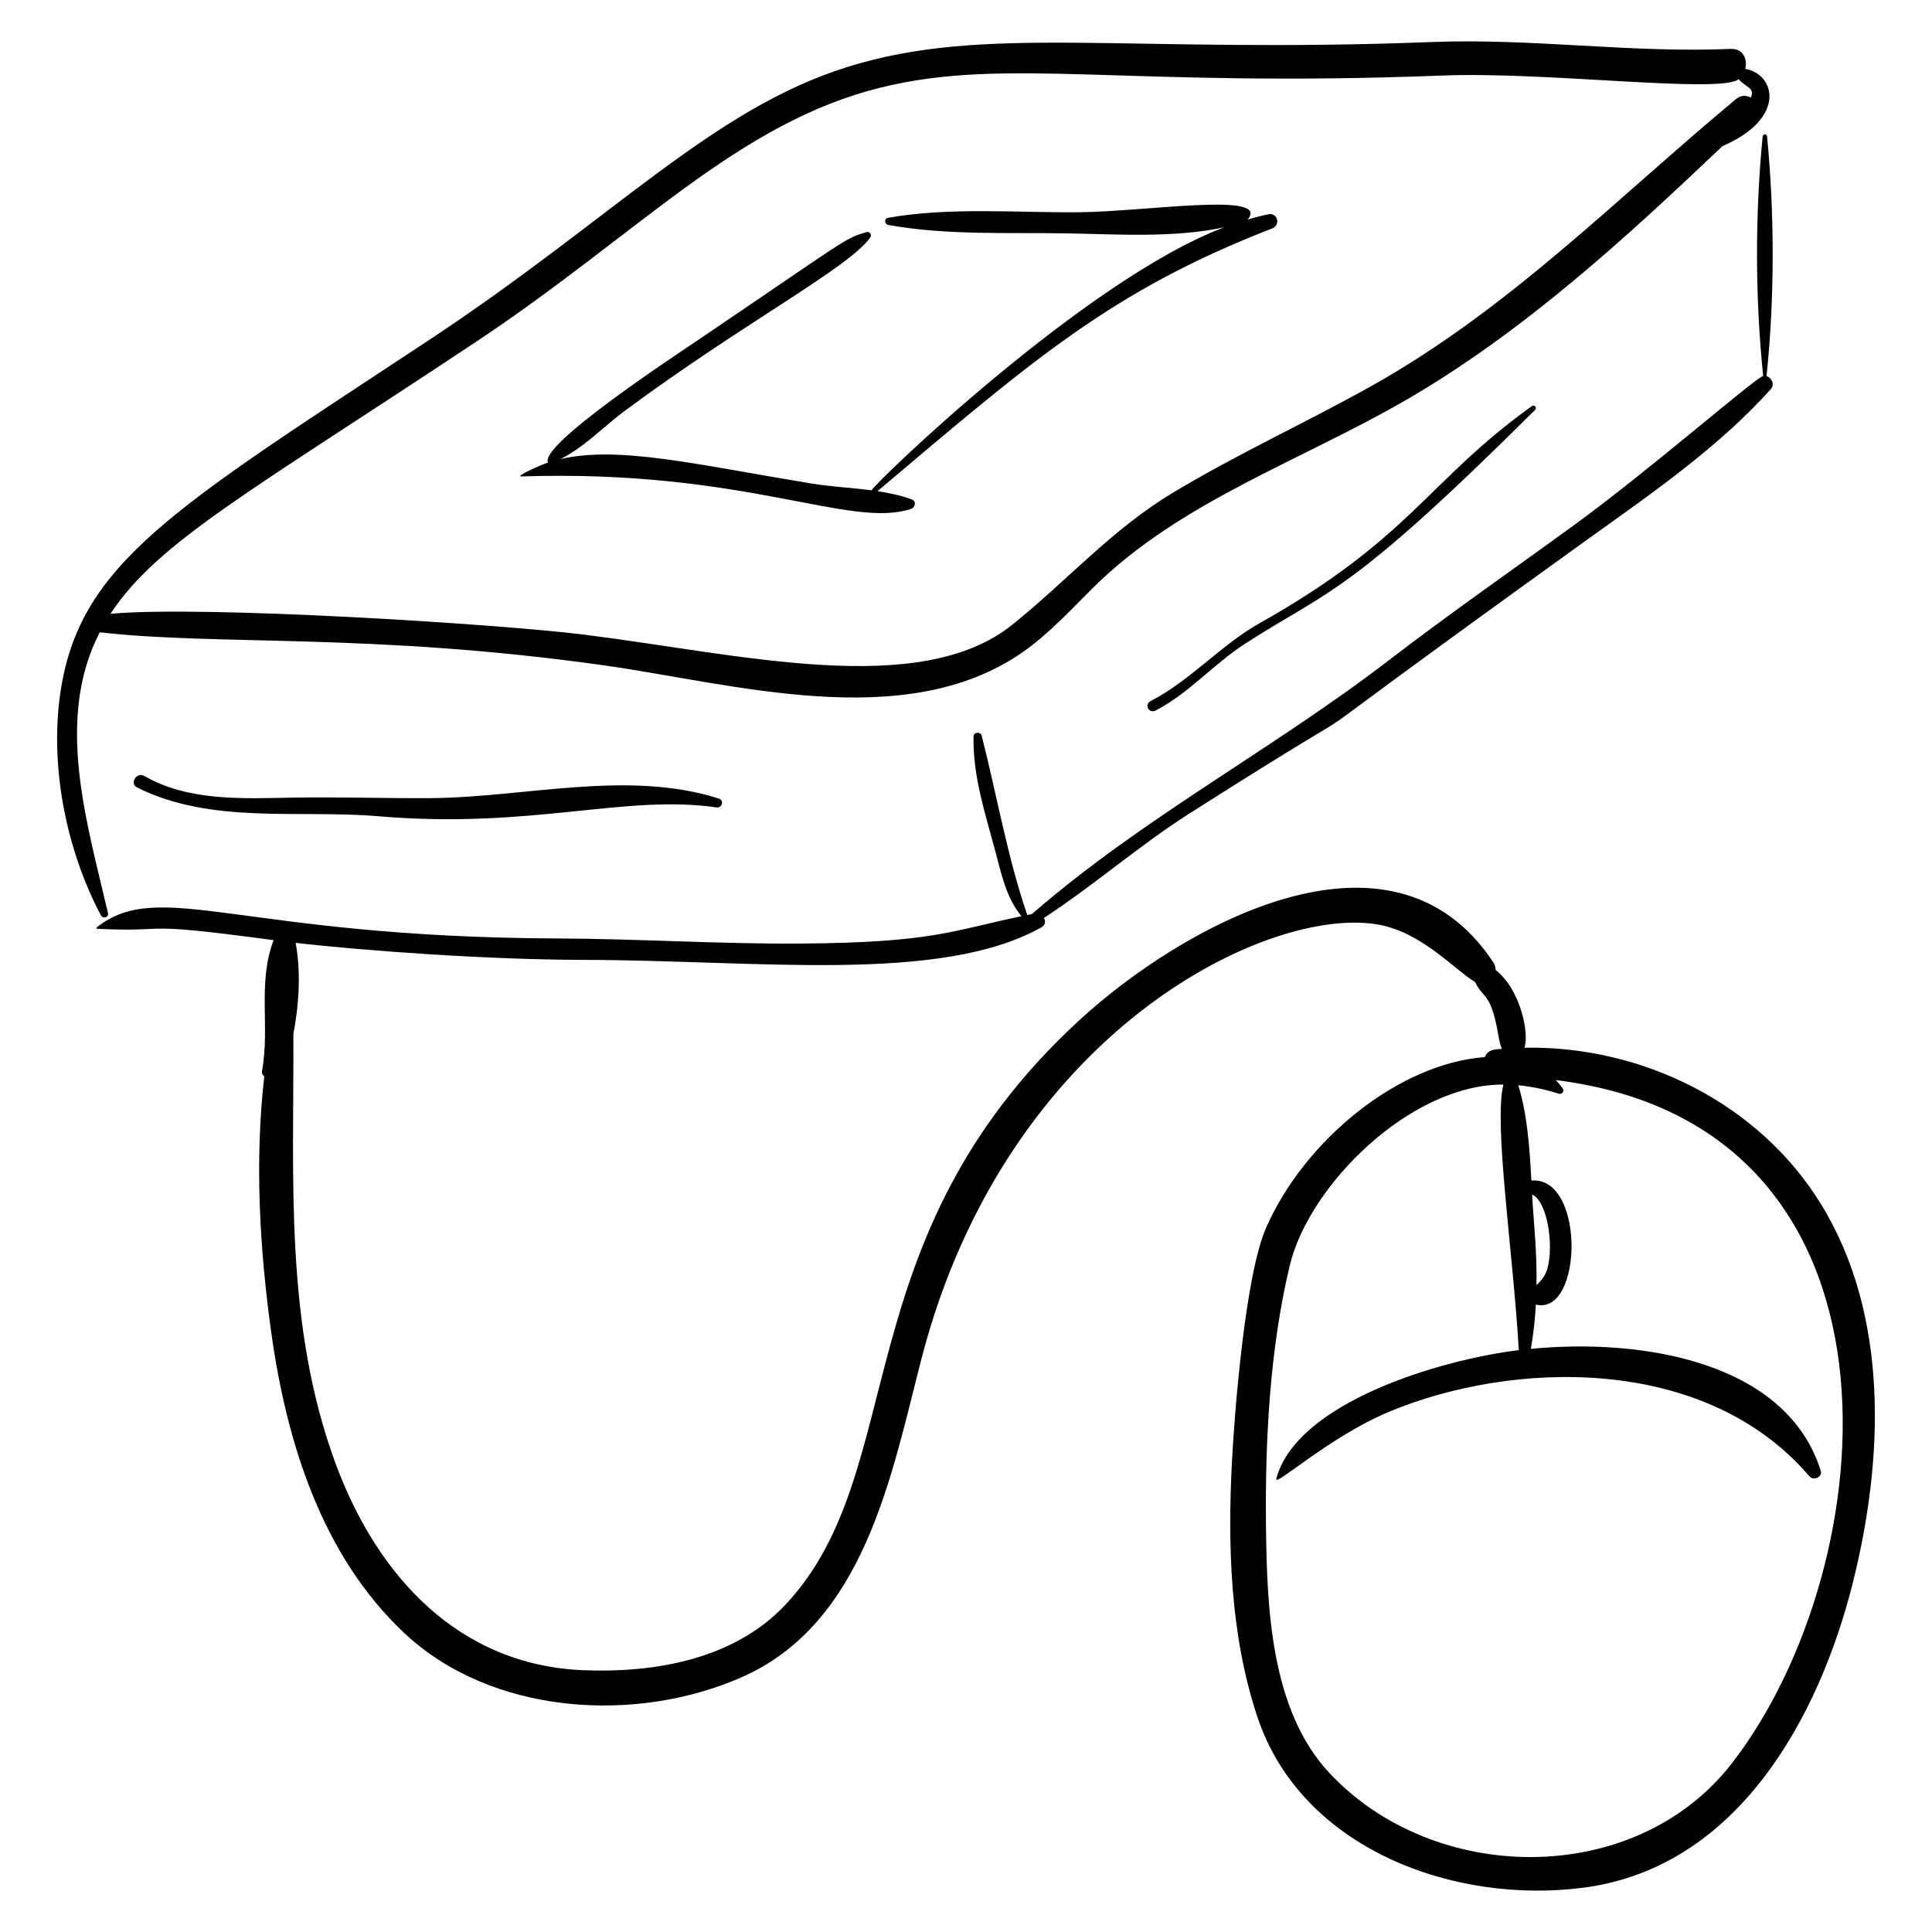 <?xml version="1.0" encoding="UTF-8"?>
<!-- Uploaded to: SVG Repo, www.svgrepo.com, Generator: SVG Repo Mixer Tools -->
<svg fill="#000000" width="800px" height="800px" version="1.1" viewBox="144 144 512 512" xmlns="http://www.w3.org/2000/svg">
 <g>
  <path d="m170.75 386.61c0.508 0.957 2.129 0.52 1.867-0.609-5.574-24.082-14.113-51.352-2.184-74.438 31.312 3.598 71.949 0.078 133.54 8.75 34.344 4.836 79.672 18.156 110.82-3.32 7.012-4.836 12.91-11.324 18.93-17.285 23.141-22.918 55.492-33.73 83.5-50.062 30.629-17.859 57.512-42.445 83.234-66.914 17.266-7.453 13.895-19.203 6.043-20.469 0.668-2.547-0.523-5.445-3.856-5.301-26.391 1.133-52.672-2.859-79.066-1.828-81.445 3.18-118.42-4.883-155.13 6.652-35.871 11.27-61.953 40.105-110.93 72.445-67.664 44.68-92.793 59.027-97.613 94.02-2.676 19.398 1.766 41.18 10.848 58.359zm99.504-152.09c43.262-28.762 69.145-57.988 107.36-67.363 33.32-8.172 64.484 0.152 148.75-3.141 27.613-1.078 73.441 4.859 78.398 0.977 1.785 2.125 4.484 2.289 3.203 4.879-1.109-0.648-2.566-0.723-3.844 0.336-31.691 26.324-59.953 55.43-96.203 75.816-17.629 9.914-36.055 18.254-53.387 28.734-16.047 9.707-27.82 23.215-42.285 34.816-24.59 19.719-72.176 7.773-113.29 2.633-23.09-2.887-101.21-7.785-125.68-5.551 12.633-19.211 37.512-32.609 96.969-72.137z"/>
  <path d="m282.16 270.26c59.57-1.957 87.137 14.062 103.36 8.57 0.98-0.332 1.367-2.004 0.215-2.434-2.922-1.09-6.023-1.75-9.195-2.227 40.879-34.504 61.902-53.09 104.6-69.629 2.32-0.898 1.453-4.273-1.035-3.754-1.836 0.383-3.66 0.867-5.477 1.395 6.348-7.461-27.105-2.078-44.734-1.93-16.535 0.141-34.242-1.41-50.547 1.469-1.105 0.195-0.973 1.703 0.059 1.891 15.336 2.781 31.73 1.973 47.266 2.231 13.004 0.215 28.613 1.289 41.82-1.629-36.957 13.871-93.734 68.824-93.496 69.734-5.363-0.707-10.875-0.977-16.035-1.824-30.688-5.051-50.906-10.031-66.445-6.469 6.156-2.996 11.66-8.781 17.02-12.754 31.328-23.238 59.289-37.84 65.09-45.953 0.422-0.594-0.066-1.676-0.879-1.449-5.875 1.617-5.012 1.699-44.082 28.156-7.496 5.074-42.848 28.305-40.426 32.922-2.285 0.754-8.844 3.742-7.078 3.684z"/>
  <path d="m635.06 563.26c8.133-32.516 9.695-70.59-8.477-100.15-16.484-26.812-47.434-42.012-78.598-41.457 1.34-3.738-1.016-15.441-7.621-20.594-0.008-0.68-0.199-1.391-0.656-2.078-27.129-41.035-83.059-9.102-109.68 15.391-63.07 58.02-44.43 119.38-77.91 154.93-13.566 14.406-34.414 18.062-53.395 17.328-33.137-1.285-54.676-24.945-65.641-54.387-13.762-36.949-11.172-75.762-11.336-114.22 1.52-7.871 2.023-16.527 0.602-24.16 18.531 2.133 51.035 4.469 76.355 4.516 46.426 0.082 94.426 6.375 121.25-8.602 1.133-0.633 1.184-1.68 0.688-2.508 13.277-8.66 25.348-19.285 38.742-27.797 68.977-43.824 1.723 2.016 104.39-71.852 17.059-12.273 35.457-24.793 49.523-40.523 1.117-1.25 0.172-3.035-1.145-3.414 2.16-20.727 2.129-42.926 0.145-63.508-0.074-0.77-1.102-0.707-1.176 0.031-2.012 20.539-2.008 42.734 0.141 63.43-2.176 0.543-29.855 24.762-50.031 39.457-16.379 11.926-33.023 23.477-49.09 35.824-30.887 23.73-65.273 41.766-94.68 67.324-0.41 0.078-0.816 0.164-1.223 0.246-5.289-15.461-8.043-31.66-12.066-47.477-0.301-1.184-2.148-1.082-2.176 0.188-0.211 10.395 3.098 20.387 5.762 30.332 1.629 6.074 2.875 12.348 6.934 17.266-18.586 3.91-23.641 6.996-58.23 7.254-21.613 0.16-43.215-1.266-64.832-1.352-84.301-0.336-105.18-16.18-121.99-2.945-0.145 0.113-0.082 0.383 0.113 0.391 21.316 0.98 8.629-2.117 46.754 3.004-4.324 11.465-0.91 22.895-3.074 34.758-0.094 0.512 0.195 1.059 0.609 1.32-2.598 22.613-1.203 46.172 1.887 68.188 4.055 28.863 13.371 58.781 35.113 79.266 23.094 21.762 61.078 24.195 89.285 11.906 32.84-14.305 39.875-53.574 47.859-84.449 22.559-87.211 92.547-120.55 121.41-115.05 11.434 2.176 20.168 12.164 25.301 15.133 2.184 4.551 4.117 2.648 6.059 13.422 0.203 1.121 0.457 2.887 1.043 4.316-1.648 0.141-3.672 0.059-4.504 2.18-22.758 1.691-47.641 21.832-57.938 45.164-5.574 12.629-8.383 49.02-9.047 61.52-1.207 22.625-0.52 46.379 6.672 68.059 11.707 35.297 52.547 49.953 86.805 45.324 40.488-5.473 62.078-44.945 71.086-80.945zm-138.82 50.531c-15.508-16.648-16.48-43.691-16.738-65.109-0.273-22.668 0.996-47.309 6.324-69.414 5.109-21.199 31.914-47.926 56.59-47.852-2.621 10.32 2.609 44.727 4.082 70.379-20.848 2.531-58.863 13.883-64.273 34.082-0.66 2.461 13.98-11.086 29.855-17.727 32.289-13.504 83.523-15.523 111.45 17.098 1.043 1.223 3.516 0.219 2.988-1.465-8.996-28.758-46.949-35.234-76.82-32.32 0.676-3.941 1.105-7.84 1.324-11.727 12.465 2.992 13.133-34.035-1.191-32.887-0.465-8.555-1.066-17.527-3.477-25.238 3.484 0.328 7.047 1.051 10.715 2.227 0.883 0.281 1.605-0.672 1.051-1.434-0.574-0.789-1.188-1.508-1.824-2.172 97.355 12.07 87.359 128.47 46.703 181.02-25.555 33.035-78.883 32.469-106.75 2.543zm53.785-153.24c4.066 1.824 5.816 13.496 4.027 19.719-0.555 1.926-1.641 3.113-2.863 4.289 0.125-9.473-0.684-15.316-1.164-24.008z"/>
  <path d="m258.21 355.51c-12.207 0.086-24.406-0.344-36.613-0.133-13.148 0.227-27.602 1.051-39.371-5.746-2.027-1.168-3.965 2.023-1.91 3.051 19.75 9.871 42.785 5.828 64.023 7.637 40.543 3.449 65.074-5.859 89.508-2.356 1.512 0.215 2.164-1.852 0.637-2.34-24.195-7.711-51.383-0.293-76.273-0.113z"/>
  <path d="m549.99 251.6c-27.773 19.926-32.035 34.957-72.105 57.508-10.418 5.863-18.387 15.23-28.902 20.652-1.848 0.949-0.535 3.481 1.309 2.516 8.824-4.594 15.402-12.367 23.75-17.742 22.398-14.426 26.898-12.289 76.805-61.941 0.535-0.531-0.25-1.426-0.855-0.992z"/>
 </g>
</svg>